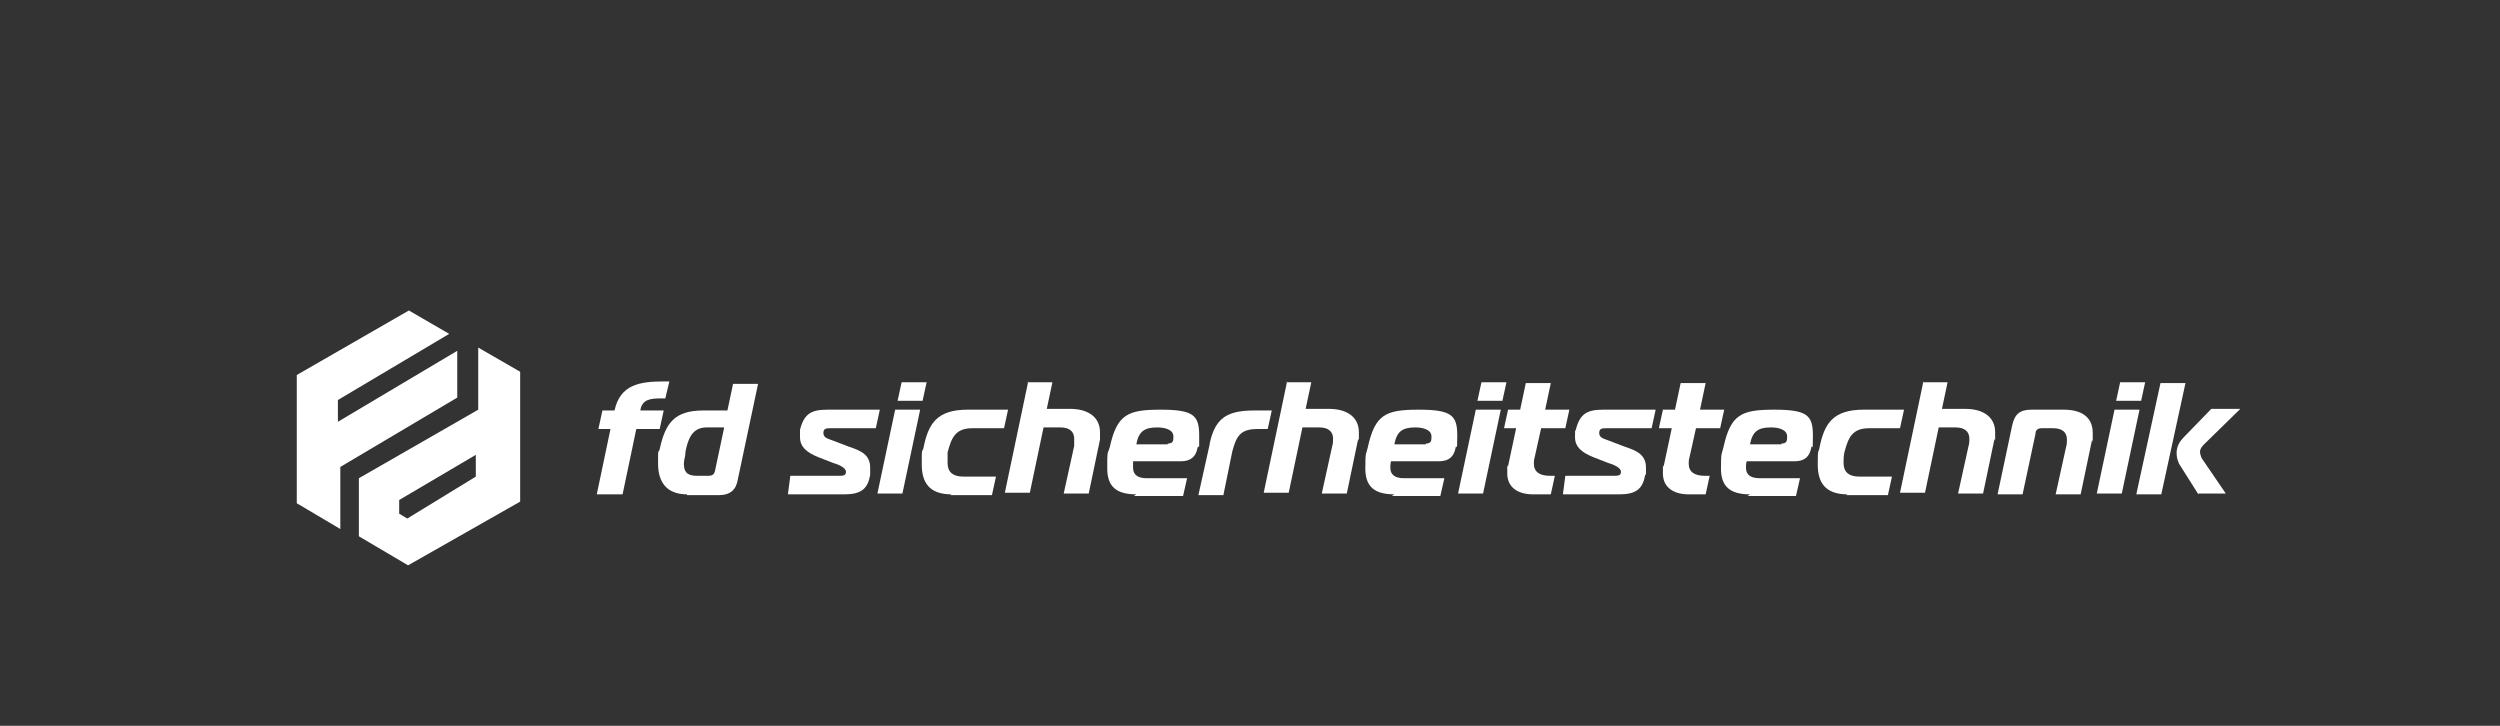 <?xml version="1.0" encoding="UTF-8"?>
<svg id="Ebene_1" xmlns="http://www.w3.org/2000/svg" version="1.1" viewBox="0 0 310 90">
  <rect x="0" y="0" width="310" height="90" fill="#333333" stroke="none"/>
  <!-- Generator: Adobe Illustrator 29.3.1, SVG Export Plug-In . SVG Version: 2.1.0 Build 151)  -->
  <defs>
    <style>
      .st0 {
        isolation: isolate;
      }

      .st1 {
        fill: #fff;
      }
    </style>
  </defs>
  <g class="st0">
    <path class="st1" d="M74,61.3l1.7-8.1h-1.5l.5-2.3h1.5c.7-3.2,3.1-3.6,6.1-3.6h.7l-.5,2.1h-.5c-1.3,0-2.4.1-2.6,1.5h2.9l-.5,2.3h-2.9l-1.7,8.1s-3.2,0-3.2,0Z"/>
  </g>
  <g class="st0">
    <path class="st1" d="M85.2,61.3c-2.6,0-3.6-1.6-3.6-3.8s0-1.1.2-1.8c.7-3.2,1.8-4.8,5.4-4.8h3l.7-3.3h3.1l-2.5,11.8c-.2,1.3-.9,2-2.4,2,0,0-3.9,0-3.9,0ZM89.8,53h-2.2c-1.8,0-2.3,1.5-2.6,3,0,.6-.2,1-.2,1.5,0,.9.3,1.5,1.6,1.5h1.4c.6,0,.8-.2.9-.8,0,0,1.1-5.2,1.1-5.2Z"/>
  </g>
  <g class="st0">
    <path class="st1" d="M98.1,59h5.9c.5,0,.9,0,.9-.5s-.9-.9-1.6-1.1l-1.8-.7c-1.5-.6-2.3-1.3-2.3-2.5s0-.6,0-.9c.5-2,1.4-2.5,3.4-2.5h6.5l-.5,2.3h-5.6c-.5,0-.9,0-.9.6s.6.7,1.1.9l2.1.8c1.5.5,2.6,1,2.6,2.6s0,.6,0,.9c-.3,1.7-1.1,2.4-3.2,2.4h-7s.3-2.3.3-2.3Z"/>
    <path class="st1" d="M111,50.8h3.1l-2.2,10.4h-3.1s2.2-10.4,2.2-10.4ZM111.3,49.7l.5-2.3h3.1l-.5,2.3h-3.1Z"/>
    <path class="st1" d="M118,61.3c-2.8,0-3.7-1.5-3.7-3.7s0-1.4.2-2c.6-3.1,1.7-4.8,5.5-4.8h5l-.5,2.3h-3.9c-2.1,0-2.6,1.1-3.1,3v1.3c0,1,.5,1.7,2,1.7h4l-.5,2.3h-5.2Z"/>
    <path class="st1" d="M127.4,47.4h3.1l-.7,3.3h2.9c2.2,0,3.7,1,3.7,2.9s0,.6,0,.9l-1.4,6.7h-3.1l1.3-5.9v-.9c0-.9-.6-1.4-1.7-1.4h-2.1l-1.7,8.1h-3.1l2.9-13.8Z"/>
    <path class="st1" d="M140.9,61.3c-2.5,0-3.6-1-3.6-3.2s0-1.7.3-2.6c.9-4.1,2.2-4.7,6.3-4.7s4.8.7,4.8,3.2,0,.9-.2,1.5c-.2,1.1-.8,1.7-2.1,1.7h-5.9v.8c0,.8.5,1.3,1.7,1.3h5l-.5,2.2h-6.1ZM144.8,55c.6,0,.7-.3.7-.7v-.2c0-.8-1-1.1-2-1.1-1.6,0-2.3.5-2.6,2.1h3.9Z"/>
    <path class="st1" d="M150,55c.7-3.3,2.3-4.1,5.6-4.1h2.1l-.5,2.3h-1.3c-2.1,0-2.6.9-3.1,2.8l-1.1,5.4h-3.1s1.4-6.3,1.4-6.3Z"/>
    <path class="st1" d="M159.5,47.4h3.1l-.7,3.3h2.9c2.2,0,3.7,1,3.7,2.9s0,.6-.1.9l-1.4,6.7h-3.1l1.3-5.9c.1-.3.1-.7.1-.9,0-.9-.6-1.4-1.7-1.4h-2.1l-1.7,8.1h-3.1l2.9-13.8Z"/>
    <path class="st1" d="M172.9,61.3c-2.5,0-3.6-1-3.6-3.2s.1-1.7.3-2.6c.9-4.1,2.2-4.7,6.3-4.7s4.8.7,4.8,3.2-.1.9-.2,1.5c-.2,1.1-.8,1.7-2.1,1.7h-5.9c-.1.2-.1.6-.1.8,0,.8.5,1.3,1.7,1.3h5l-.5,2.2h-6,0ZM176.8,55c.6,0,.7-.3.7-.7v-.2c0-.8-1-1.1-2-1.1-1.6,0-2.3.5-2.6,2.1h3.9Z"/>
    <path class="st1" d="M183,50.8h3.1l-2.2,10.4h-3.1s2.2-10.4,2.2-10.4ZM183.2,49.7l.5-2.3h3.1l-.5,2.3h-3.1Z"/>
  </g>
  <g class="st0">
    <path class="st1" d="M190.1,61.3c-1.8,0-3.2-.8-3.2-2.6s0-.6.1-.9l1-4.7h-1.5l.5-2.3h1.5l.7-3.3h3.1l-.7,3.3h3l-.5,2.3h-3l-.8,3.6c-.1.3-.1.6-.1.8,0,1,.7,1.5,2,1.5h.6l-.5,2.3h-2.2Z"/>
  </g>
  <g class="st0">
    <path class="st1" d="M194.2,59h5.9c.5,0,.9,0,.9-.5s-.9-.9-1.6-1.1l-1.8-.7c-1.5-.6-2.3-1.3-2.3-2.5s0-.6.1-.9c.5-2,1.4-2.5,3.4-2.5h6.5l-.5,2.3h-5.6c-.5,0-.9,0-.9.6s.6.7,1.1.9l2.1.8c1.5.5,2.6,1,2.6,2.6s0,.6-.1.9c-.3,1.7-1.1,2.4-3.2,2.4h-7l.3-2.3h0Z"/>
    <path class="st1" d="M209.4,61.3c-1.8,0-3.2-.8-3.2-2.6s0-.6.1-.9l1-4.7h-1.6l.5-2.3h1.5l.7-3.3h3.1l-.7,3.3h3l-.5,2.3h-3l-.8,3.6c-.1.3-.1.6-.1.8,0,1,.7,1.5,2,1.5h.6l-.5,2.3h-2.1Z"/>
    <path class="st1" d="M217,61.3c-2.5,0-3.6-1-3.6-3.2s.1-1.7.3-2.6c.9-4.1,2.2-4.7,6.3-4.7s4.8.7,4.8,3.2-.1.9-.2,1.5c-.2,1.1-.8,1.7-2.1,1.7h-5.9c-.1.2-.1.6-.1.8,0,.8.5,1.3,1.7,1.3h5l-.5,2.2h-6,0ZM220.9,55c.6,0,.7-.3.7-.7v-.2c0-.8-1-1.1-2-1.1-1.6,0-2.3.5-2.6,2.1h3.9Z"/>
    <path class="st1" d="M229.1,61.3c-2.8,0-3.7-1.5-3.7-3.7s.1-1.4.2-2c.6-3.1,1.7-4.8,5.5-4.8h5l-.5,2.3h-3.8c-2.1,0-2.6,1.1-3.1,3-.1.5-.1.9-.1,1.3,0,1,.5,1.7,2,1.7h4l-.5,2.3h-5.2Z"/>
    <path class="st1" d="M238.4,47.4h3.1l-.7,3.3h2.9c2.2,0,3.7,1,3.7,2.9s0,.6-.1.9l-1.4,6.7h-3.1l1.3-5.9c.1-.3.1-.7.1-.9,0-.9-.6-1.4-1.7-1.4h-2.1l-1.7,8.1h-3.1l2.9-13.8Z"/>
    <path class="st1" d="M249.5,52.8c.3-1.4.9-2,2.4-2h4c2.2,0,3.6.9,3.6,2.9s0,.7-.1.9l-1.4,6.7h-3.1l1.3-5.9c.1-.3.1-.7.1-.9,0-.9-.6-1.4-1.7-1.4h-1.4c-.5,0-.8.2-.8.7l-1.6,7.5h-3.1l1.8-8.5h0Z"/>
    <path class="st1" d="M262.2,50.8h3.1l-2.2,10.4h-3.1s2.2-10.4,2.2-10.4ZM262.4,49.7l.5-2.3h3.1l-.5,2.3h-3.1Z"/>
    <path class="st1" d="M264.9,61.3l3-13.8h3.1l-3,13.8h-3.1ZM272.6,61.3l-2.4-3.8c-.2-.5-.3-.8-.3-1.3,0-.7.2-1.3,1-2.1l3.3-3.4h3.6l-4.5,4.4c-.3.3-.5.6-.5.9s.1.5.2.8l3,4.4h-3.4Z"/>
  </g>
  <g>
    <polygon class="st1" points="50.7 38.5 36.8 46.5 36.8 62.4 42.2 65.6 42.2 57.9 56.7 49.3 56.7 43.5 41.9 52.3 41.9 49.6 55.7 41.4 50.7 38.5"/>
    <path class="st1" d="M59.3,43.1v7.7l-14.8,8.5v7.2l6.1,3.6,13.9-7.9v-16.1l-5.2-3h0ZM59,59.1l-8.5,5.2-1-.6v-1.7l9.5-5.6v2.8h0Z"/>
  </g>
</svg>